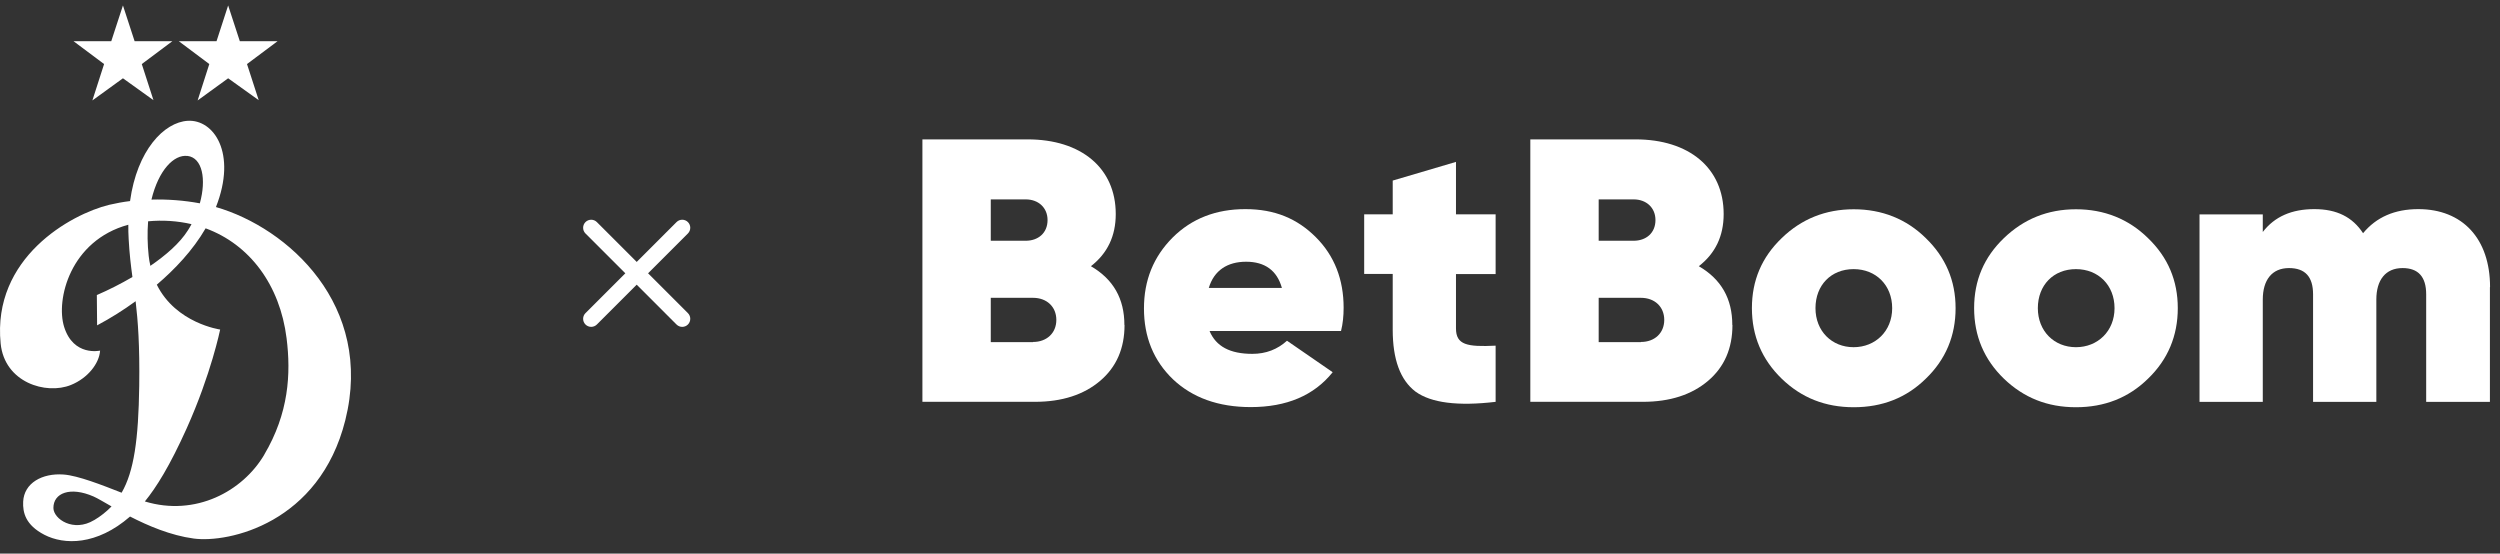 <svg width="140" height="31" viewBox="0 0 140 31" fill="none" xmlns="http://www.w3.org/2000/svg">
<rect x="0" y="0" width="140" height="31" fill="#333333" stroke="none"/>
<path d="M14.797 25.467C13.59 27.511 10.952 28.944 8.112 28.081C8.75 27.301 9.506 26.096 10.453 23.992C11.823 20.944 12.329 18.454 12.329 18.454C12.329 18.454 9.854 18.109 8.781 15.942C9.779 15.091 10.798 14.024 11.515 12.786C13.98 13.688 15.677 15.954 16.049 18.945C16.297 20.929 16.176 23.135 14.794 25.467H14.797ZM5.269 29.127C4.113 29.825 2.997 29.064 2.991 28.449C2.985 27.61 3.929 27.229 5.242 27.805C5.453 27.898 5.801 28.105 6.246 28.359C5.955 28.659 5.629 28.917 5.269 29.13V29.127ZM8.327 14.335C8.257 13.691 8.245 13.041 8.294 12.393C9.107 12.315 9.93 12.369 10.725 12.552C10.665 12.666 10.601 12.777 10.529 12.888C10.066 13.631 9.255 14.315 8.421 14.887C8.378 14.704 8.348 14.518 8.327 14.332V14.335ZM10.499 8.731C11.339 8.836 11.563 10.043 11.191 11.386C10.299 11.221 9.389 11.152 8.481 11.177C8.88 9.528 9.739 8.641 10.499 8.734V8.731ZM12.093 11.596C13.287 8.557 11.963 6.678 10.514 6.765C9.189 6.843 7.676 8.413 7.283 11.26C6.89 11.308 6.5 11.38 6.113 11.47C3.962 11.995 -0.442 14.44 0.036 19.236C0.254 21.424 2.583 22.122 3.971 21.559C4.927 21.172 5.559 20.345 5.605 19.634C5.605 19.634 4.113 19.979 3.59 18.301C3.118 16.781 3.929 13.472 7.186 12.585C7.186 12.846 7.186 13.113 7.205 13.388C7.25 14.225 7.329 14.875 7.416 15.513C6.772 15.888 6.107 16.227 5.423 16.523L5.438 18.22C6.188 17.821 6.908 17.369 7.595 16.868C7.725 17.974 7.828 19.332 7.797 21.607C7.755 24.607 7.504 26.393 6.811 27.592C5.716 27.163 4.373 26.633 3.56 26.573C2.362 26.486 1.346 27.05 1.297 28.093C1.27 28.701 1.427 29.399 2.486 29.948C3.587 30.517 5.408 30.556 7.283 28.926C8.3 29.447 9.555 29.984 10.846 30.158C12.803 30.421 17.894 29.3 19.337 23.531C20.946 17.105 16.143 12.762 12.087 11.593L12.093 11.596Z" fill="white"/>
<path d="M6.885 0.305L7.538 2.307H9.652L7.94 3.587L8.594 5.61L6.885 4.384L5.173 5.625L5.829 3.587L4.117 2.307H6.231L6.885 0.305Z" fill="white"/>
<path d="M12.776 0.305L13.43 2.307H15.544L13.832 3.587L14.488 5.61L12.776 4.384L11.067 5.625L11.721 3.587L10.012 2.307H12.126L12.776 0.305Z" fill="white"/>
<path d="M32.787 18.172C32.611 17.996 32.611 17.711 32.787 17.535L37.886 12.437C38.062 12.261 38.347 12.261 38.523 12.437C38.699 12.613 38.699 12.898 38.523 13.074L33.425 18.172C33.249 18.348 32.963 18.348 32.787 18.172Z" fill="white"/>
<path d="M32.787 12.437C32.963 12.261 33.249 12.261 33.425 12.437L38.523 17.535C38.699 17.711 38.699 17.997 38.523 18.173C38.347 18.349 38.062 18.349 37.886 18.173L32.787 13.075C32.611 12.899 32.611 12.613 32.787 12.437Z" fill="white"/>
<path d="M62.974 18.199C62.974 19.504 62.525 20.549 61.609 21.327C60.693 22.105 59.475 22.502 57.954 22.502H51.655V7.805H57.548C60.538 7.805 62.482 9.403 62.482 11.987C62.482 13.222 62.015 14.19 61.091 14.907C62.352 15.642 62.966 16.73 62.966 18.199H62.974ZM55.483 11.175V13.482H57.444C58.127 13.482 58.663 13.058 58.663 12.324C58.663 11.632 58.153 11.166 57.444 11.166H55.483V11.175ZM57.851 19.15C58.62 19.15 59.155 18.649 59.155 17.914C59.155 17.18 58.62 16.678 57.851 16.678H55.483V19.158H57.851V19.15Z" fill="white"/>
<path d="M67.735 18.537C68.098 19.401 68.884 19.816 70.128 19.816C70.897 19.816 71.537 19.565 72.072 19.081L74.63 20.844C73.585 22.149 72.046 22.797 70.042 22.797C68.227 22.797 66.776 22.27 65.687 21.241C64.598 20.196 64.062 18.865 64.062 17.276C64.062 15.686 64.598 14.381 65.661 13.309C66.733 12.238 68.098 11.711 69.739 11.711C71.381 11.711 72.643 12.238 73.688 13.284C74.734 14.329 75.243 15.66 75.243 17.232C75.243 17.69 75.2 18.131 75.097 18.537H67.735ZM71.787 16.126C71.511 15.141 70.828 14.657 69.783 14.657C68.737 14.657 67.985 15.141 67.692 16.126H71.787Z" fill="white"/>
<path d="M83.755 15.348H81.535V18.39C81.535 19.314 82.157 19.435 83.755 19.357V22.503C81.638 22.753 80.144 22.563 79.271 21.932C78.415 21.284 77.992 20.126 77.992 18.467V15.339H76.394V12.004H77.992V10.112L81.535 9.066V12.004H83.755V15.339V15.348Z" fill="white"/>
<path d="M97.017 18.199C97.017 19.504 96.568 20.549 95.652 21.327C94.736 22.105 93.518 22.502 91.997 22.502H85.698V7.805H91.591C94.581 7.805 96.525 9.403 96.525 11.987C96.525 13.222 96.058 14.19 95.134 14.907C96.395 15.642 97.009 16.73 97.009 18.199H97.017ZM89.526 11.175V13.482H91.487C92.17 13.482 92.706 13.058 92.706 12.324C92.706 11.632 92.196 11.166 91.487 11.166H89.526V11.175ZM91.894 19.15C92.663 19.15 93.198 18.649 93.198 17.914C93.198 17.18 92.663 16.678 91.894 16.678H89.526V19.158H91.894V19.15Z" fill="white"/>
<path d="M99.775 21.206C98.669 20.135 98.107 18.813 98.107 17.257C98.107 15.702 98.66 14.406 99.775 13.335C100.881 12.263 102.229 11.719 103.81 11.719C105.391 11.719 106.757 12.263 107.845 13.335C108.951 14.406 109.513 15.711 109.513 17.257C109.513 18.804 108.96 20.135 107.845 21.206C106.757 22.277 105.409 22.805 103.81 22.805C102.212 22.805 100.881 22.277 99.775 21.206ZM105.962 17.257C105.962 15.979 105.063 15.071 103.802 15.071C102.54 15.071 101.667 15.97 101.667 17.257C101.667 18.545 102.583 19.443 103.802 19.443C105.02 19.443 105.962 18.545 105.962 17.257Z" fill="white"/>
<path d="M112.218 21.206C111.112 20.135 110.551 18.813 110.551 17.257C110.551 15.702 111.104 14.406 112.218 13.335C113.333 12.263 114.672 11.719 116.254 11.719C117.835 11.719 119.2 12.263 120.289 13.335C121.403 14.406 121.956 15.711 121.956 17.257C121.956 18.804 121.403 20.135 120.289 21.206C119.2 22.277 117.852 22.805 116.254 22.805C114.655 22.805 113.333 22.277 112.218 21.206ZM118.414 17.257C118.414 15.979 117.515 15.071 116.254 15.071C114.992 15.071 114.119 15.97 114.119 17.257C114.119 18.545 115.035 19.443 116.254 19.443C117.472 19.443 118.414 18.545 118.414 17.257Z" fill="white"/>
<path d="M139.435 16.083V22.503H135.866V16.48C135.866 15.495 135.417 15.012 134.544 15.012C133.585 15.012 133.075 15.686 133.075 16.774V22.503H129.532V16.48C129.532 15.495 129.083 15.012 128.184 15.012C127.225 15.012 126.716 15.686 126.716 16.774V22.503H123.173V12.005H126.716V12.99C127.381 12.126 128.34 11.711 129.601 11.711C130.863 11.711 131.736 12.152 132.332 13.059C133.075 12.16 134.103 11.711 135.425 11.711C137.905 11.711 139.443 13.37 139.443 16.074L139.435 16.083Z" fill="white"/>
</svg>
